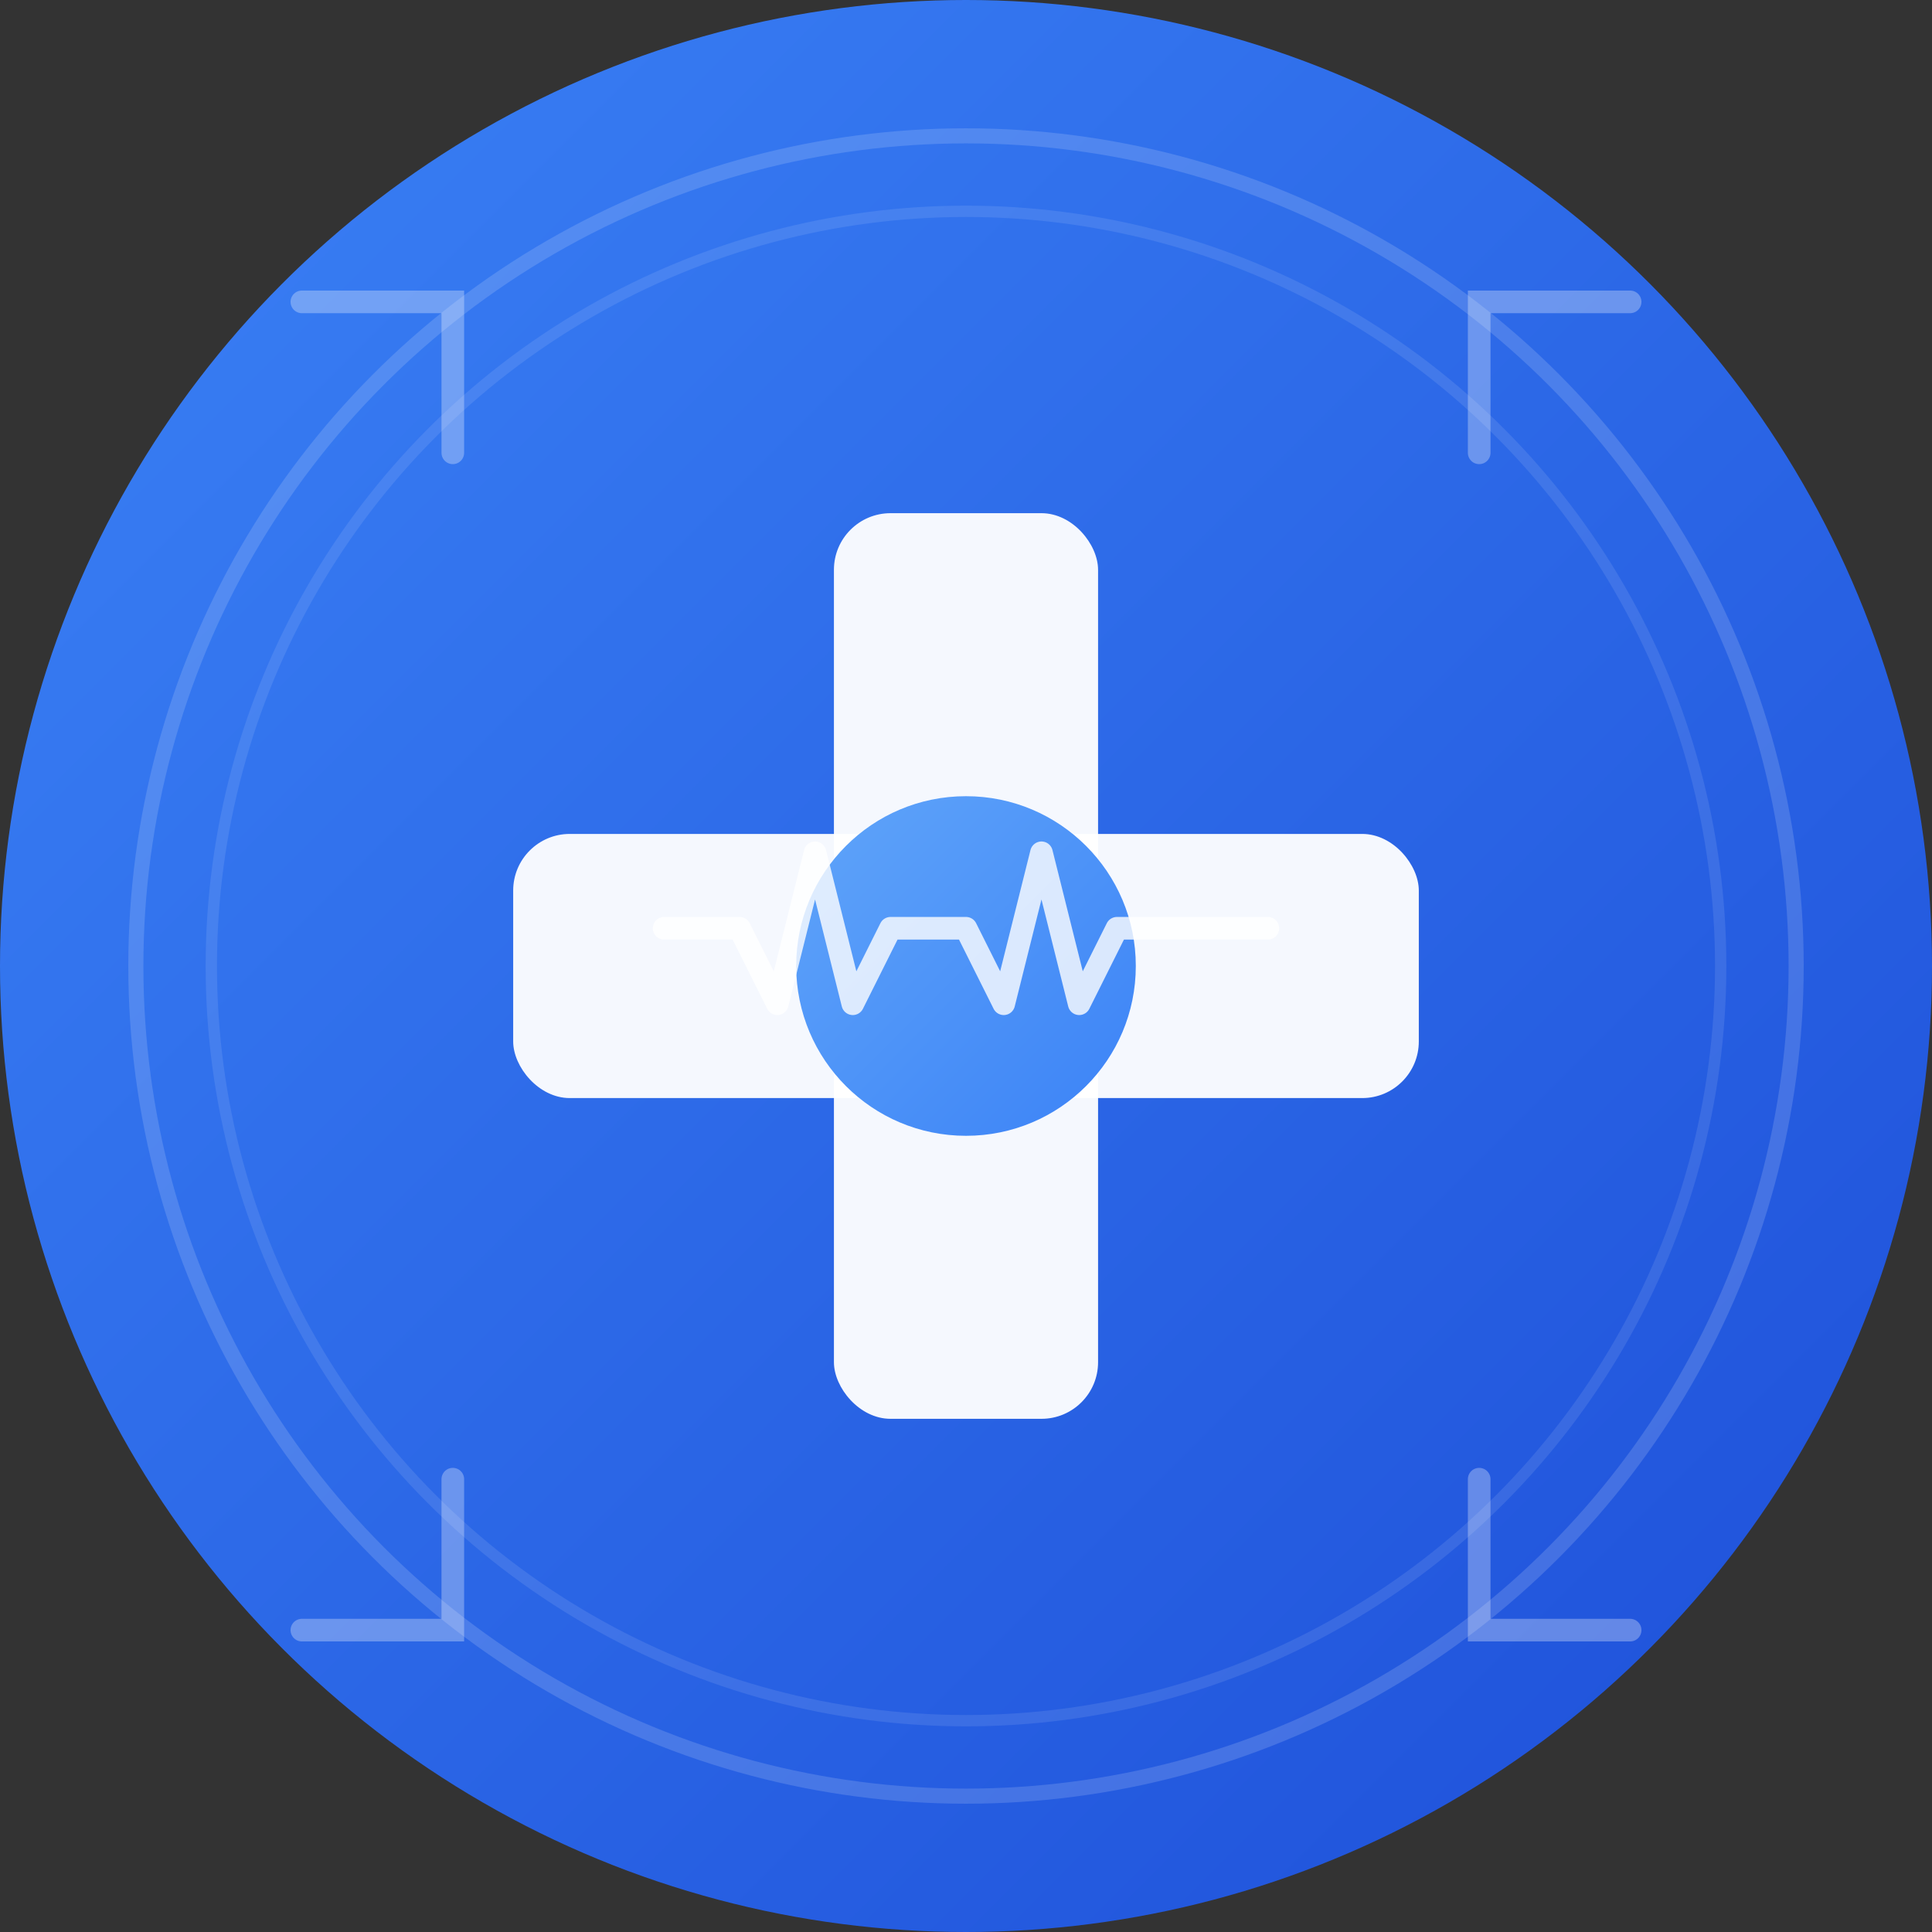 <svg width="512" height="512" viewBox="0 0 512 512" fill="none" xmlns="http://www.w3.org/2000/svg">
  <rect x="0" y="0" width="512" height="512" fill="#333333" stroke="none"/>
  <!-- Background Circle -->
  <circle cx="256" cy="256" r="256" fill="url(#gradient1)"/>
  
  <!-- Gradient Definition -->
  <defs>
    <linearGradient id="gradient1" x1="0" y1="0" x2="512" y2="512" gradientUnits="userSpaceOnUse">
      <stop offset="0%" style="stop-color:#3b82f6;stop-opacity:1" />
      <stop offset="100%" style="stop-color:#1d4ed8;stop-opacity:1" />
    </linearGradient>
    <linearGradient id="gradient2" x1="0" y1="0" x2="1" y2="1">
      <stop offset="0%" style="stop-color:#60a5fa;stop-opacity:1" />
      <stop offset="100%" style="stop-color:#3b82f6;stop-opacity:1" />
    </linearGradient>
  </defs>
  
  <!-- Medical Cross with Modern Style -->
  <g transform="translate(256, 256)">
    <!-- Vertical Bar -->
    <rect x="-35" y="-120" width="70" height="240" rx="15" fill="white" opacity="0.95"/>
    <!-- Horizontal Bar -->
    <rect x="-120" y="-35" width="240" height="70" rx="15" fill="white" opacity="0.95"/>
    
    <!-- Center Circle Highlight -->
    <circle cx="0" cy="0" r="45" fill="url(#gradient2)"/>
    
    <!-- Pulse Line Effect (like ECG) -->
    <path d="M -80,-10 L -60,-10 L -50,10 L -40,-30 L -30,10 L -20,-10 L 0,-10 L 10,10 L 20,-30 L 30,10 L 40,-10 L 80,-10" 
          stroke="white" stroke-width="6" stroke-linecap="round" stroke-linejoin="round" fill="none" opacity="0.8"/>
  </g>
  
  <!-- Decorative Rings -->
  <circle cx="256" cy="256" r="220" stroke="white" stroke-width="4" fill="none" opacity="0.15"/>
  <circle cx="256" cy="256" r="200" stroke="white" stroke-width="3" fill="none" opacity="0.1"/>
  
  <!-- Corner Accents (like DICOM image markers) -->
  <path d="M 80,80 L 120,80 L 120,120" stroke="white" stroke-width="6" stroke-linecap="round" fill="none" opacity="0.3"/>
  <path d="M 432,80 L 392,80 L 392,120" stroke="white" stroke-width="6" stroke-linecap="round" fill="none" opacity="0.3"/>
  <path d="M 80,432 L 120,432 L 120,392" stroke="white" stroke-width="6" stroke-linecap="round" fill="none" opacity="0.3"/>
  <path d="M 432,432 L 392,432 L 392,392" stroke="white" stroke-width="6" stroke-linecap="round" fill="none" opacity="0.3"/>
</svg>

